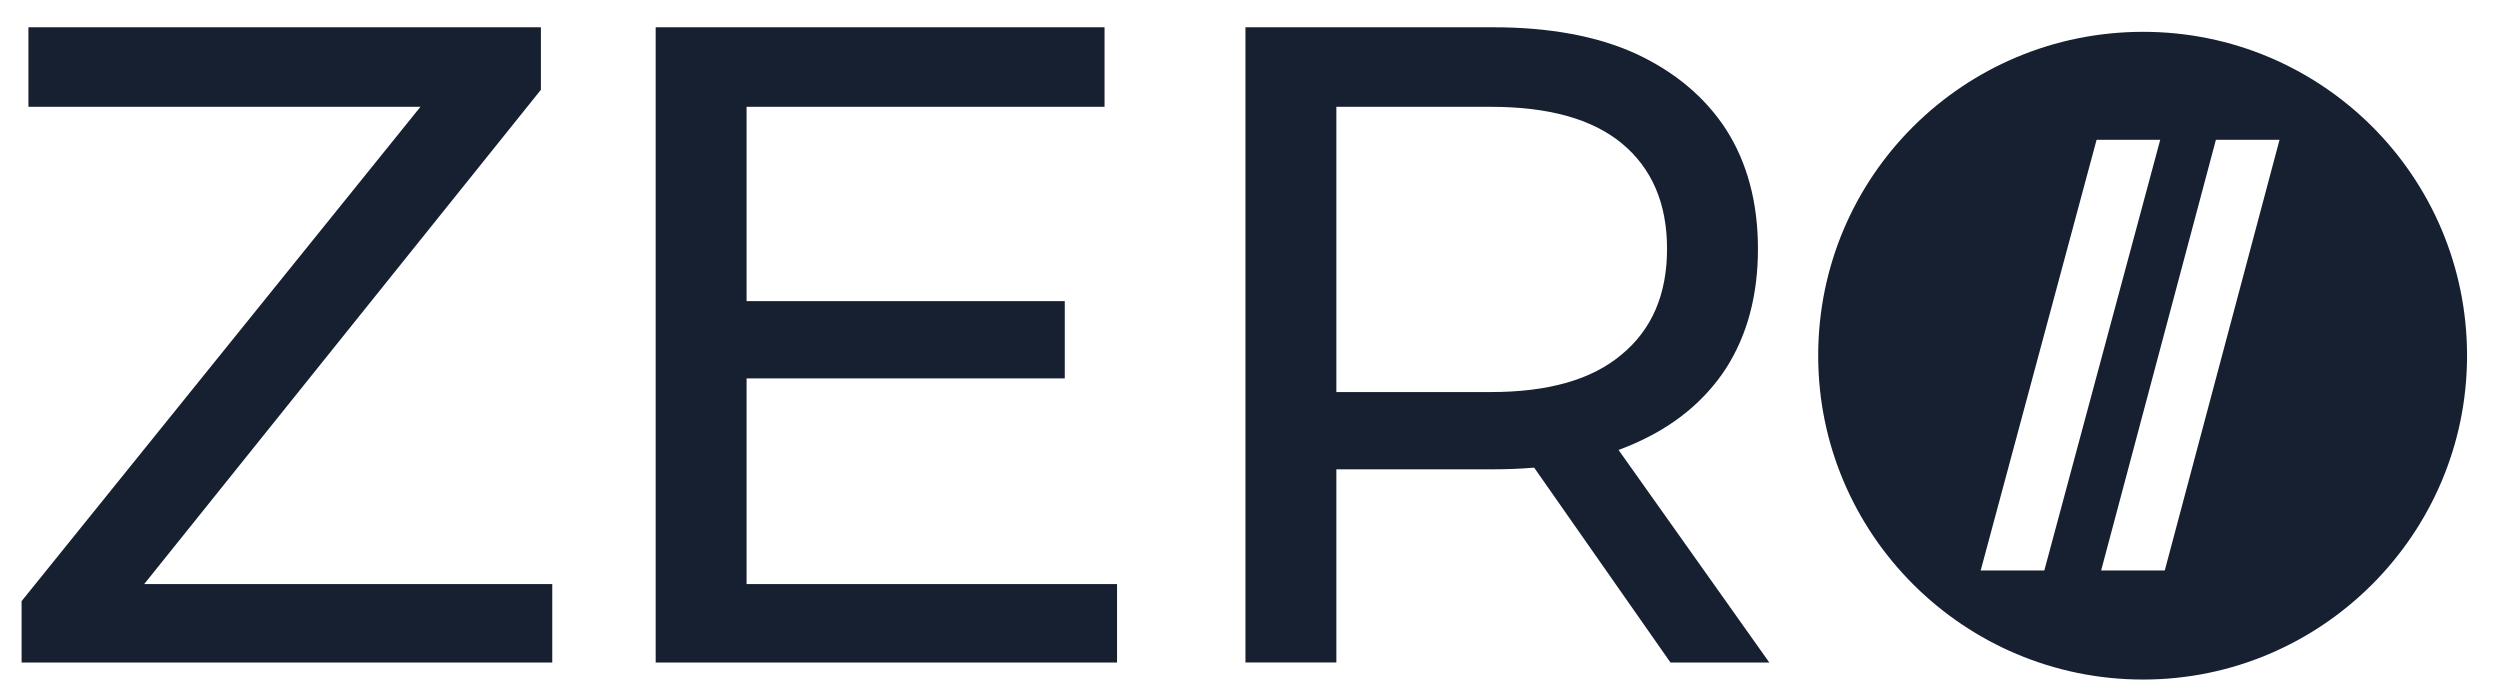 <svg version="1.2" xmlns="http://www.w3.org/2000/svg" viewBox="0 0 220 61" width="220" height="61">
<path fill="#172031" d="m1.9 58.3v-5.4l37.6-46.6 0.9 3.1h-37.9v-7h45.1v5.5l-37.4 46.6-1-3.1h39.4v6.9zm63.8-6.9h32.6v6.9h-40.6v-55.9h39.5v7h-31.5v42zm-0.7-24.9h28.7v6.8h-28.7zm44.6 31.8v-55.9h21.8q7.4 0 12.5 2.3 5.2 2.4 8 6.7 2.8 4.4 2.8 10.5 0 6.1-2.8 10.5-2.8 4.3-8 6.6-5.1 2.3-12.5 2.3h-17.4l3.6-3.7v20.7h-8zm37.4 0l-14.2-20.3h8.5l14.4 20.3zm-29.4-19.9l-3.6-3.9h17.2q7.6 0 11.5-3.3 4-3.3 4-9.3 0-6-4-9.3-3.9-3.2-11.5-3.2h-17.2l3.6-4z"/>
<path fill-rule="evenodd" fill="#172031" d="m217.1 31.3c0 15.7-12.8 28.5-28.5 28.5-15.8 0-28.6-12.8-28.6-28.5 0-15.8 12.8-28.5 28.6-28.5 15.7 0 28.5 12.7 28.5 28.5zm-37.2 18.9l10.2-37.9h-5.6l-10.2 37.9zm15.1-37.9l-10.1 37.9h5.6l10.1-37.9z"/>
</svg>
